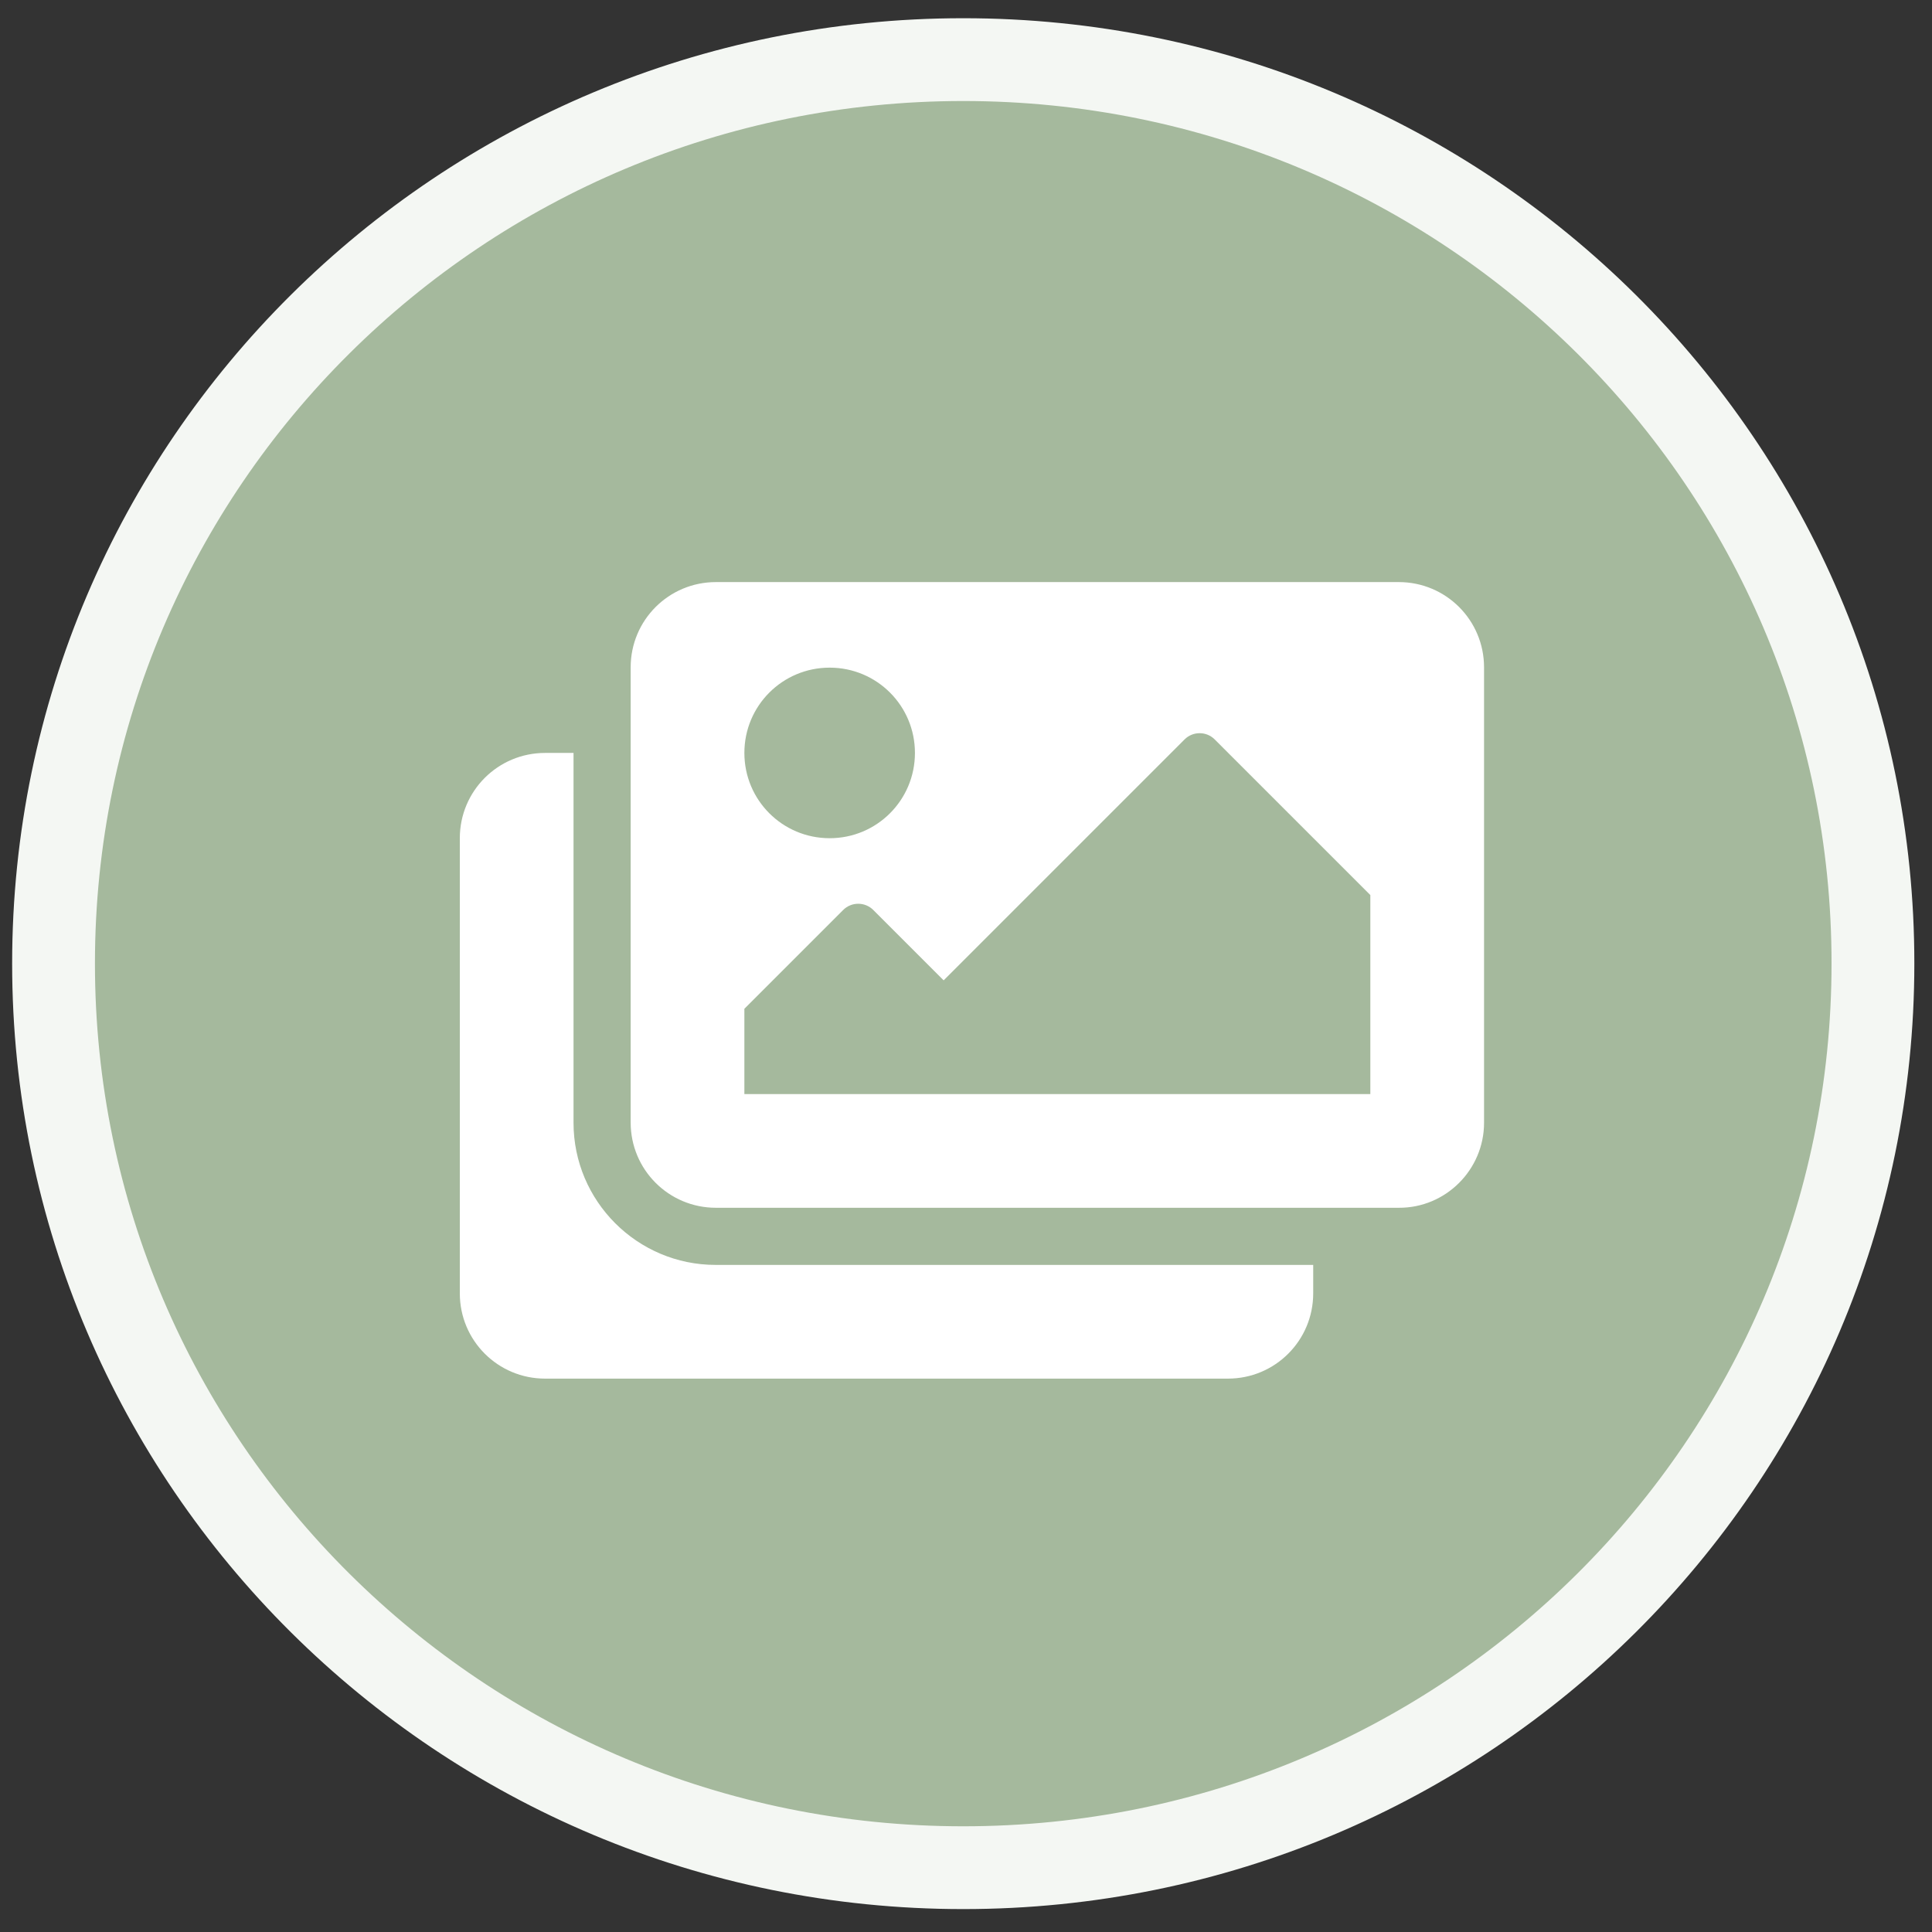 <?xml version="1.0" encoding="utf-8"?>
<!-- Generator: Adobe Illustrator 25.4.1, SVG Export Plug-In . SVG Version: 6.00 Build 0)  -->
<svg version="1.1" xmlns="http://www.w3.org/2000/svg" xmlns:xlink="http://www.w3.org/1999/xlink" x="0px" y="0px"
	 viewBox="0 0 70 70" style="enable-background:new 0 0 70 70;" xml:space="preserve">
<rect x="0" y="0" width="70" height="70" fill="#333333" stroke="none"/>
<style type="text/css">
	.st0{enable-background:new    ;}
	.st1{fill:#A5B99D;}
	.st2{fill:none;stroke:#F4F7F3;stroke-width:3;stroke-linecap:round;stroke-miterlimit:100;}
	.st3{fill:#FFFFFF;}
</style>
<g id="Ellipse_1_00000005249044177850455650000015271614418241300668_" class="st0">
	<g id="Ellipse_1">
		<g>
			<path class="st1" d="M34.9,2.16C16.7,2.16,1.94,16.82,1.94,34.91C1.94,53,16.7,67.67,34.9,67.67c18.21,0,32.96-14.66,32.96-32.76
				C67.87,16.82,53.11,2.16,34.9,2.16z"/>
		</g>
		<g>
			<path class="st2" d="M34.9,2.16C16.7,2.16,1.94,16.82,1.94,34.91C1.94,53,16.7,67.67,34.9,67.67c18.21,0,32.96-14.66,32.96-32.76
				C67.87,16.82,53.11,2.16,34.9,2.16z"/>
		</g>
	</g>
</g>
<g id="Ebene_1_xA0_Bild_00000063621034180732716880000008329070764359020977_">
	<path class="st3" d="M47.58,45.83v1.03c0,1.71-1.38,3.09-3.09,3.09H19.75c-1.71,0-3.09-1.38-3.09-3.09V30.37
		c0-1.71,1.38-3.09,3.09-3.09h1.03v13.4c0,2.84,2.31,5.15,5.15,5.15H47.58z M53.77,40.68V24.18c0-1.71-1.38-3.09-3.09-3.09H25.94
		c-1.71,0-3.09,1.38-3.09,3.09v16.49c0,1.71,1.38,3.09,3.09,3.09h24.74C52.38,43.77,53.77,42.38,53.77,40.68z M33.15,27.28
		c0,1.71-1.38,3.09-3.09,3.09s-3.09-1.38-3.09-3.09c0-1.71,1.38-3.09,3.09-3.09S33.15,25.57,33.15,27.28z M26.97,36.55l3.58-3.58
		c0.3-0.3,0.79-0.3,1.09,0l2.55,2.55l8.73-8.73c0.3-0.3,0.79-0.3,1.09,0l5.64,5.64v7.21H26.97V36.55z"/>
</g>
</svg>
